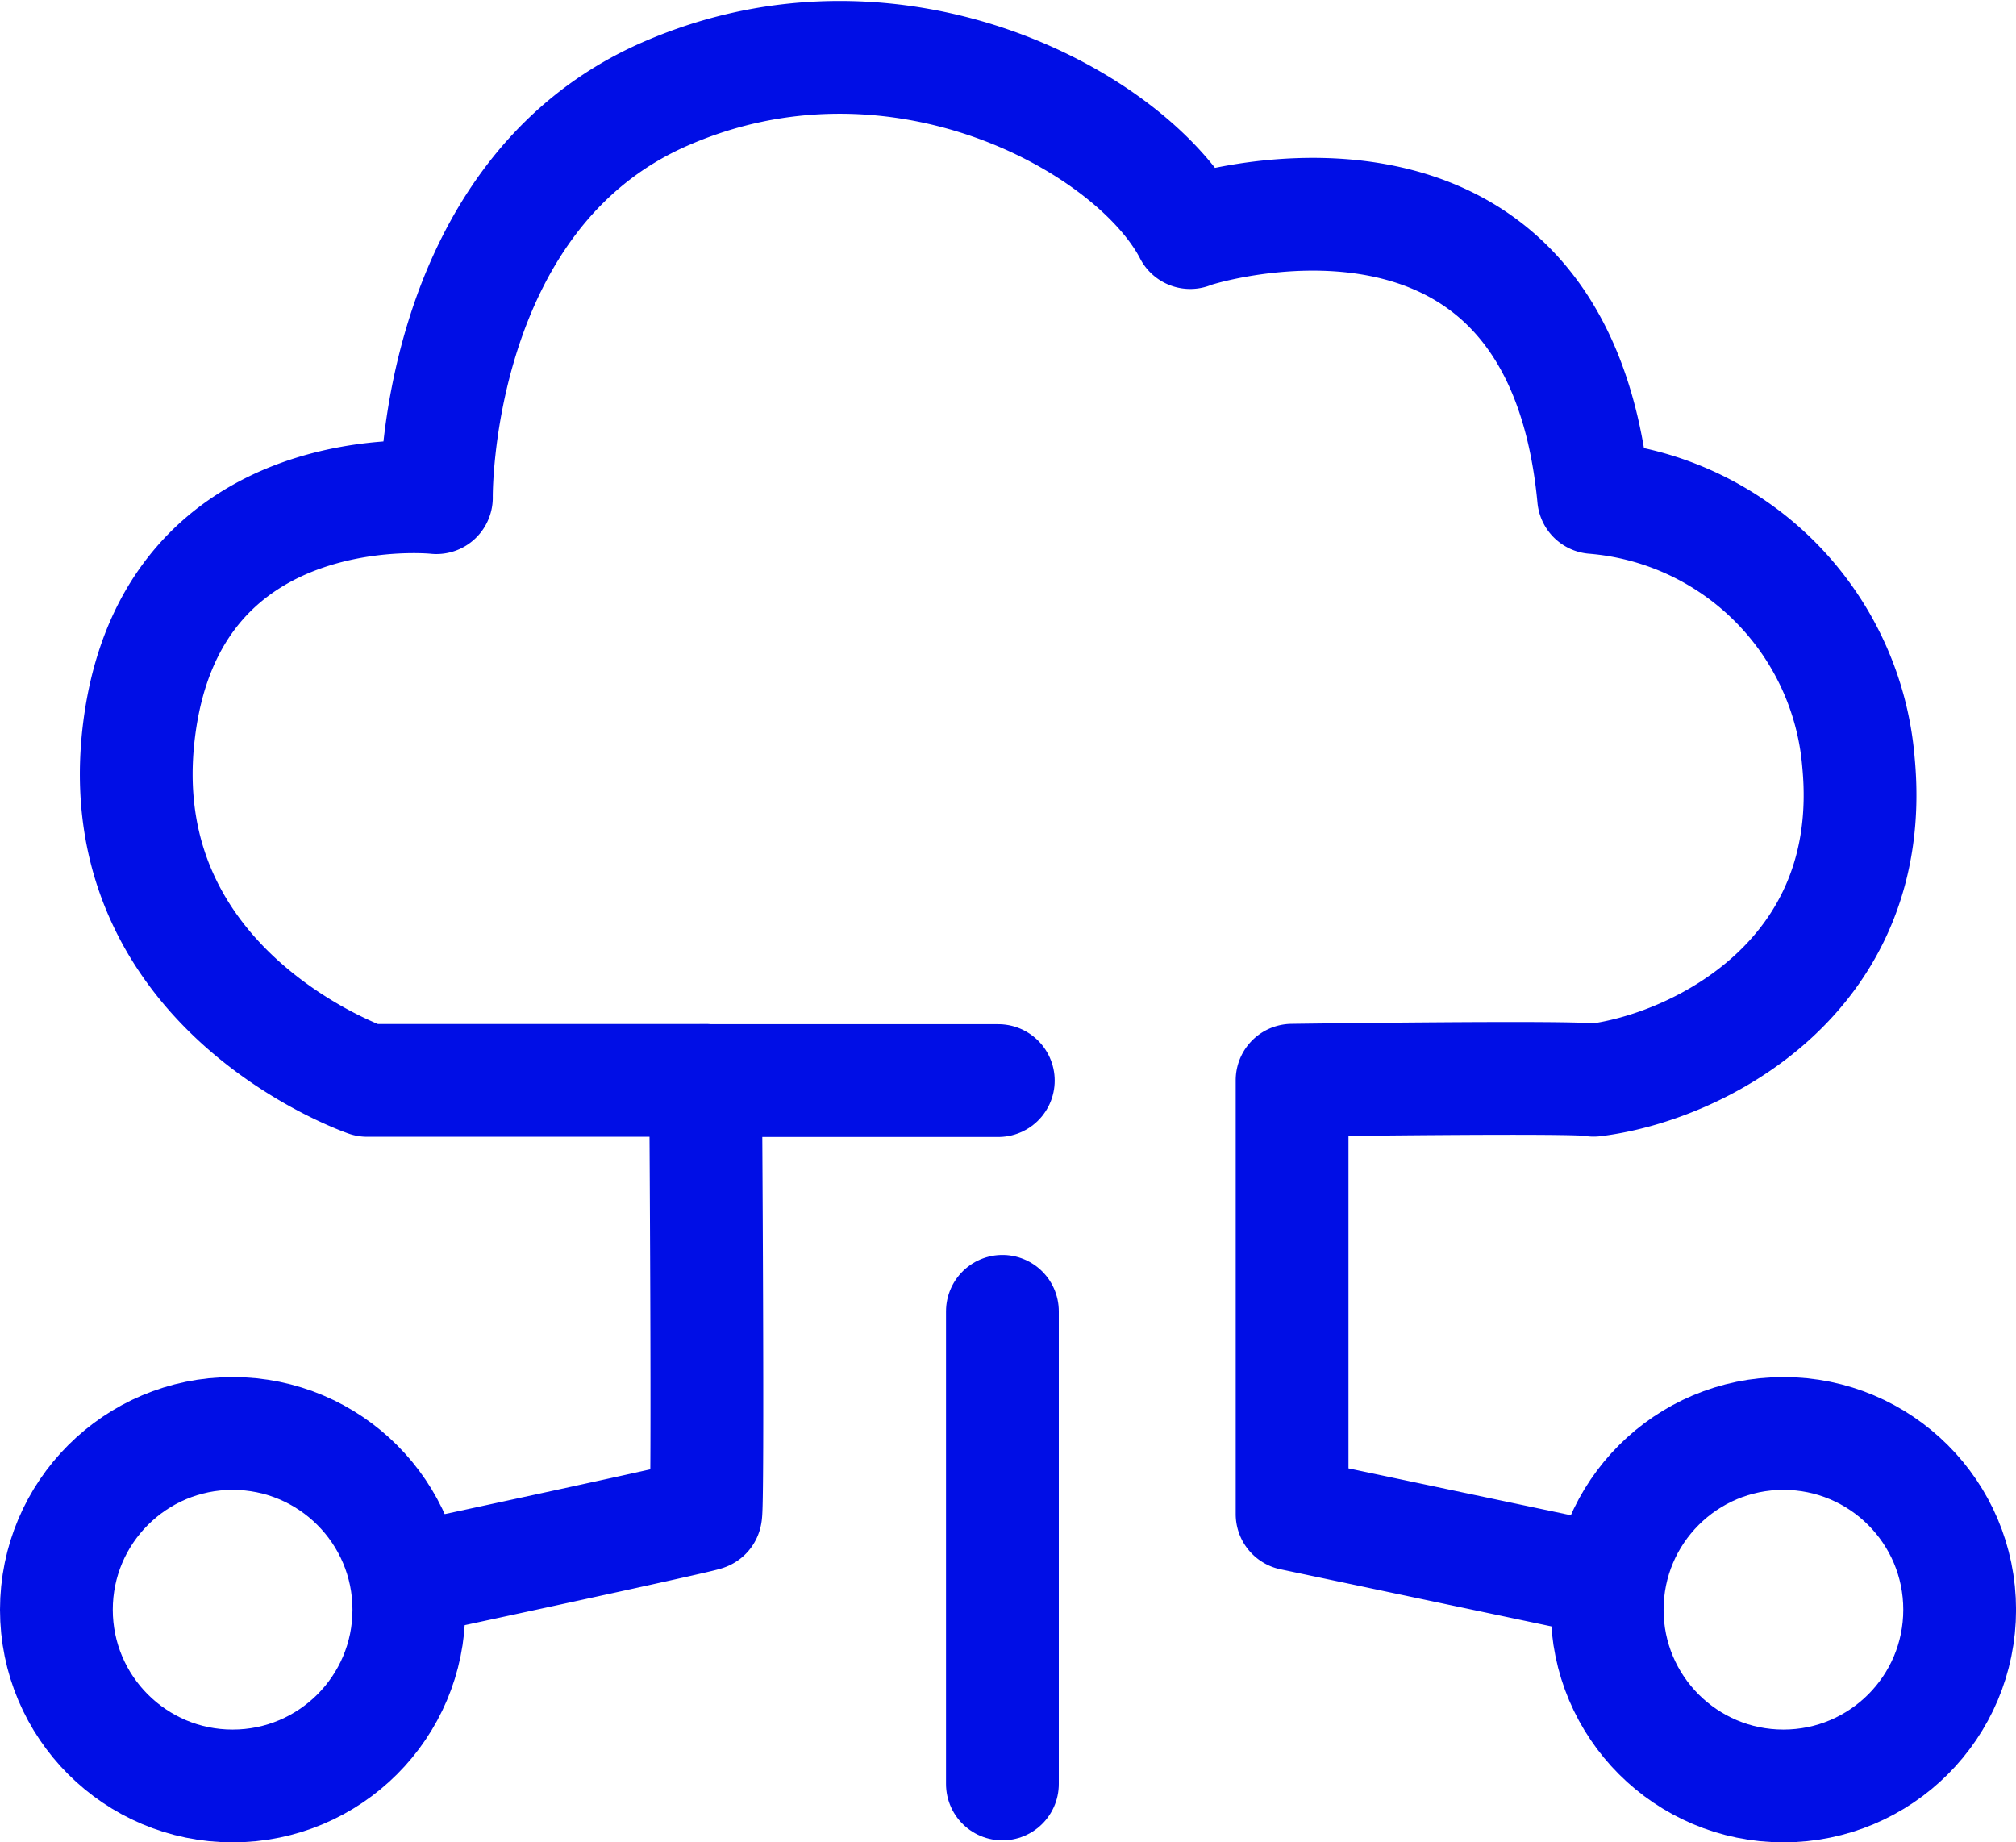 <svg xmlns="http://www.w3.org/2000/svg" width="39.328" height="35.937"><g fill="none" stroke="#000ee6" stroke-width="2.2" data-name="Group 8096"><g data-name="Ellipse 160" transform="translate(0 26.861)"><circle cx="4.538" cy="4.538" r="4.538" stroke="none"/><circle cx="4.538" cy="4.538" r="3.438"/></g><g data-name="Ellipse 161" transform="translate(30.253 26.861)"><circle cx="4.538" cy="4.538" r="4.538" stroke="none"/><circle cx="4.538" cy="4.538" r="3.438"/></g><path stroke-linecap="round" stroke-linejoin="round" d="M8.518 30.693s5.227-1.122 5.246-1.156c.058.034 0-8.463 0-8.463h-6.6s-5.087-1.749-4.451-6.836 5.8-4.531 5.8-4.531-.08-5.882 4.451-7.87 9.141.557 10.254 2.7c-.079 0 7.154-2.385 7.87 5.167a5.647 5.647 0 0 1 5.167 5.167c.4 4.213-3.18 5.962-5.167 6.2-.159-.08-5.882 0-5.882 0v8.463l5.485 1.156" data-name="Path 13566"/><path stroke-linecap="round" d="M13.656 21.078h5.819" data-name="Path 13567"/><path stroke-linecap="round" d="M19.555 25.579v9.219" data-name="Path 13568"/></g></svg>